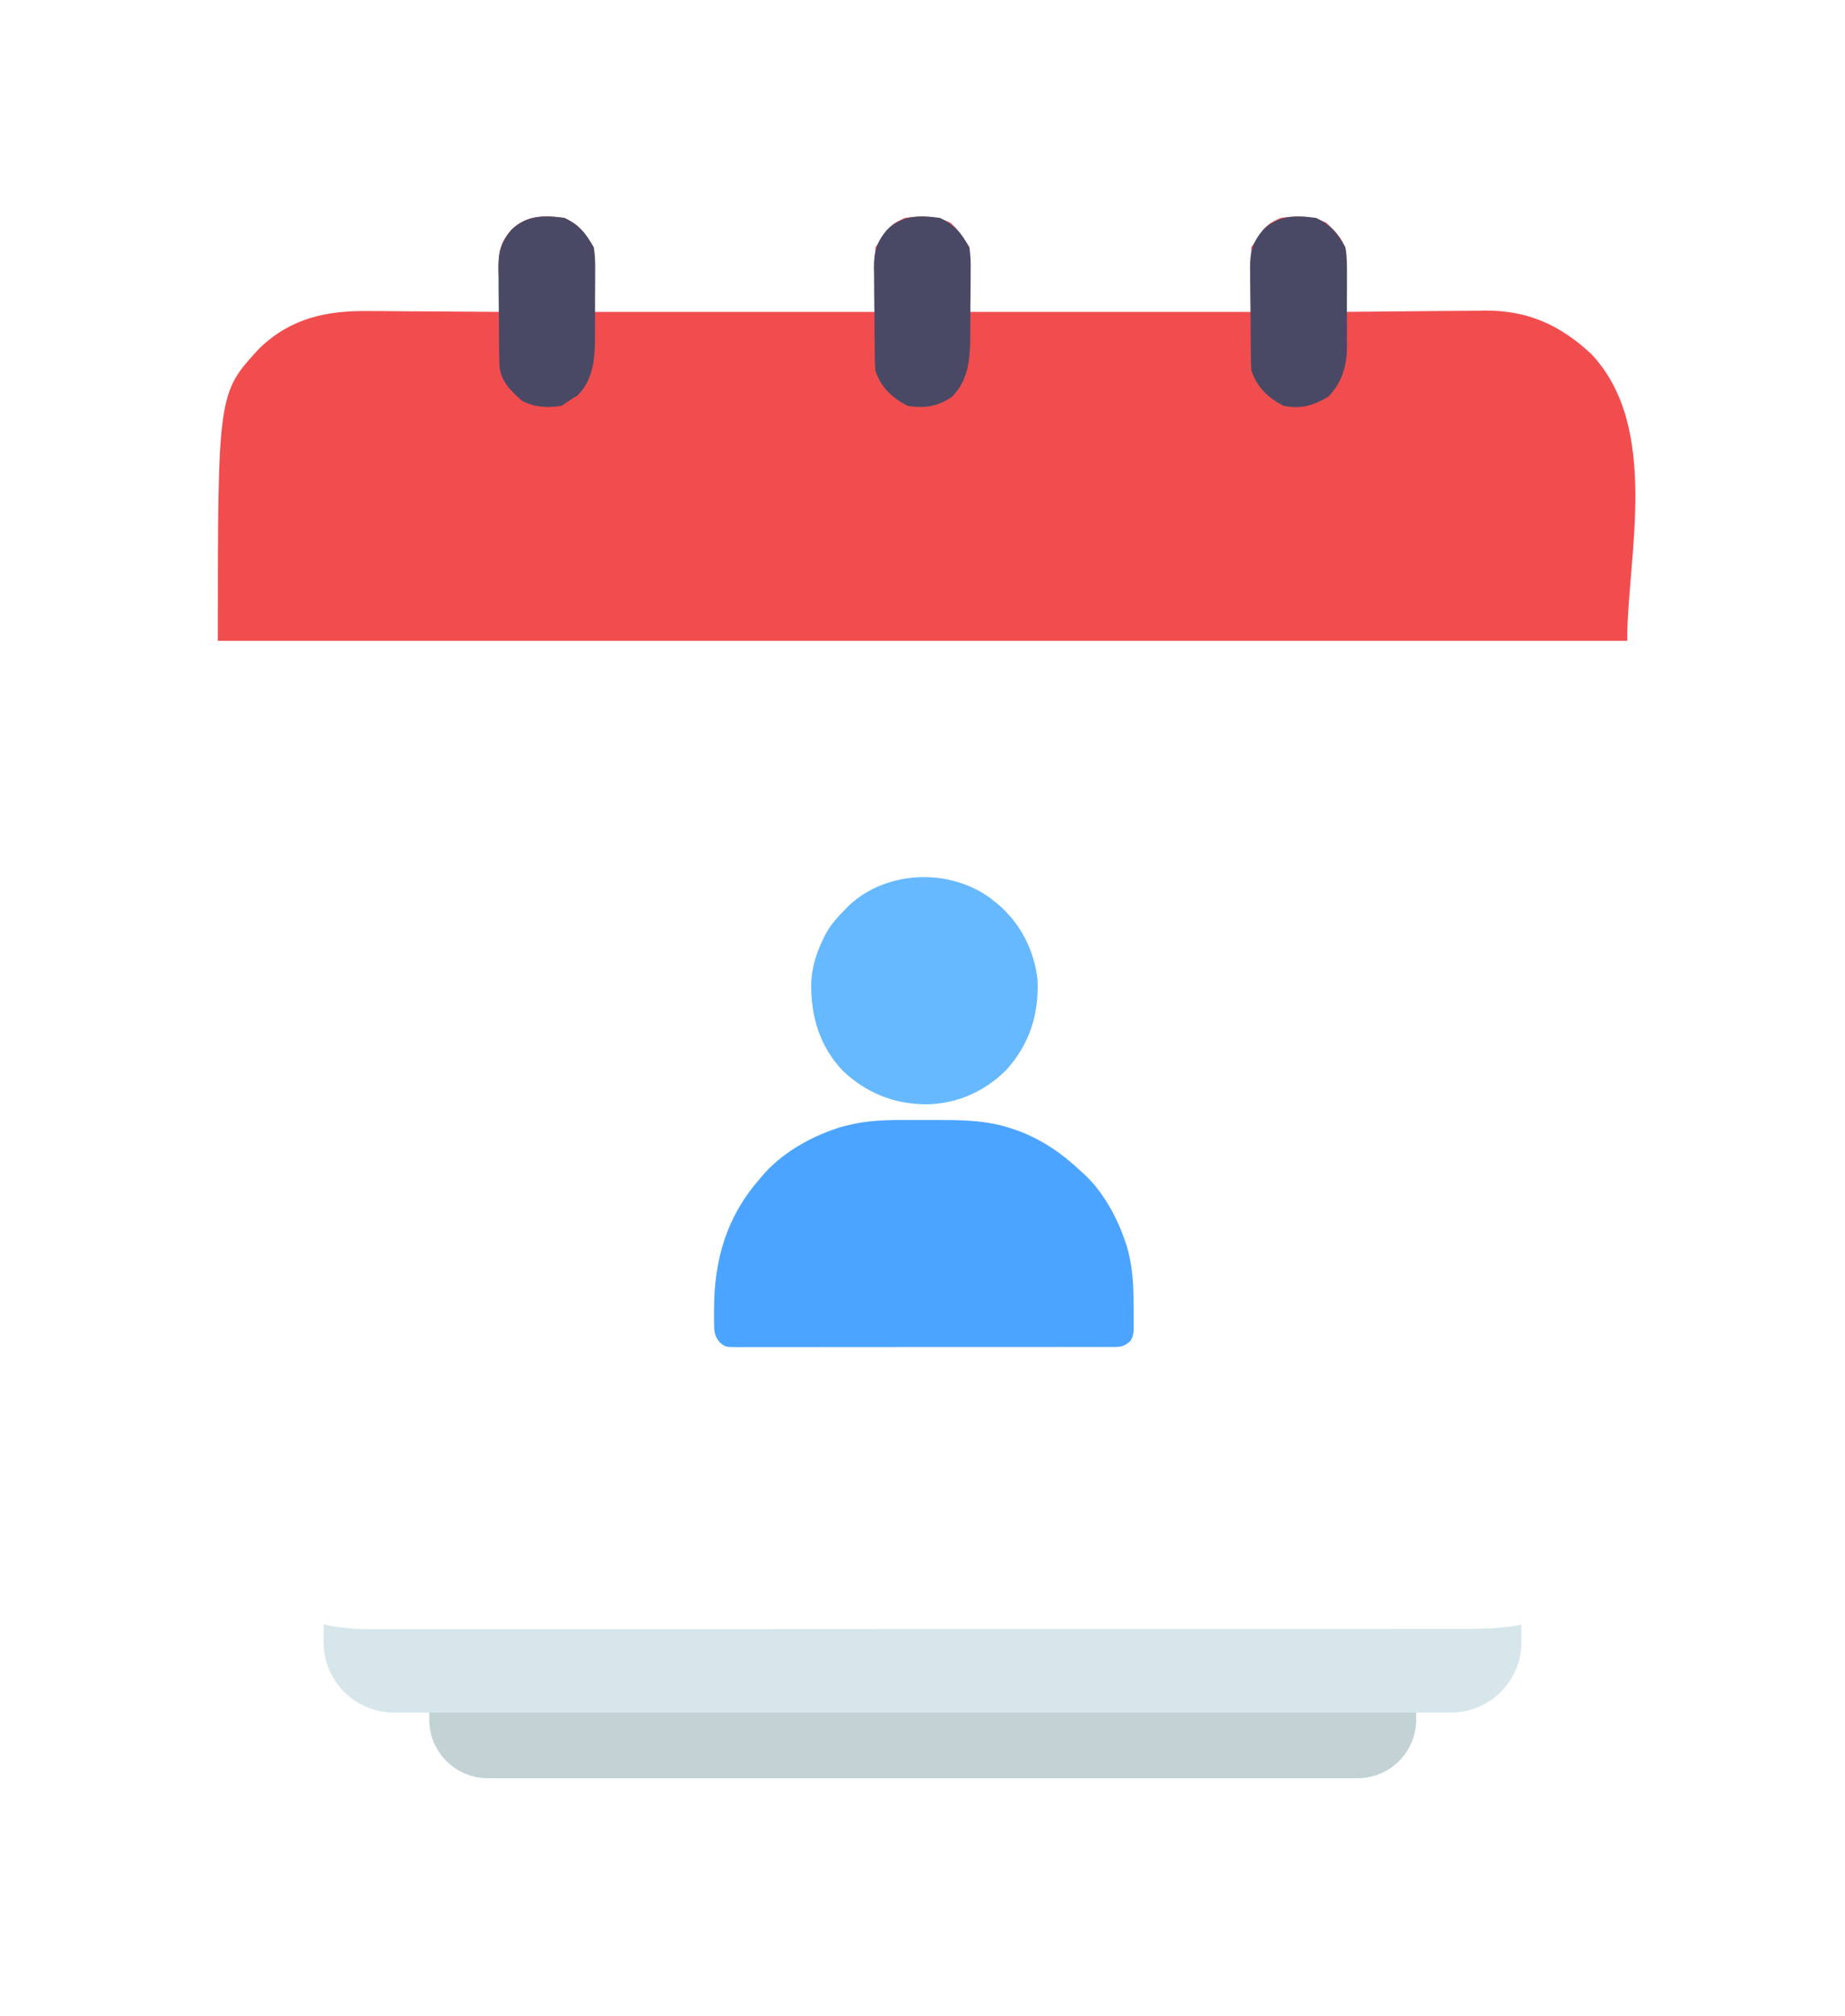 <svg width="54" height="59" viewBox="0 0 54 59" fill="none" xmlns="http://www.w3.org/2000/svg">
<g filter="url(#filter0_d_3430_20182)">
<path d="M12.562 18.115H41.45V50.314C41.45 51.264 40.68 52.033 39.731 52.033H14.281C13.332 52.033 12.562 51.264 12.562 50.314V18.115Z" fill="#C3D2D5"/>
<path d="M9.469 18.143H44.531V48.049C44.531 49.188 43.608 50.111 42.469 50.111H11.531C10.392 50.111 9.469 49.188 9.469 48.049V18.143Z" fill="#D7E6EA"/>
<path d="M16.52 6.376C16.988 6.594 17.076 6.781 17.379 7.236C17.379 7.86 17.379 8.483 17.379 9.126C20.101 9.126 22.824 9.126 25.629 9.126C25.629 8.502 25.629 7.878 25.629 7.236C26.073 6.569 26.073 6.569 26.488 6.376C26.97 6.311 27.377 6.31 27.82 6.516C28.035 6.72 28.035 6.72 28.379 7.236C28.379 7.86 28.379 8.483 28.379 9.126C31.101 9.126 33.824 9.126 36.629 9.126C36.629 8.502 36.629 7.878 36.629 7.236C37.074 6.569 37.074 6.569 37.488 6.376C37.97 6.311 38.377 6.31 38.82 6.516C39.127 6.807 39.353 7.028 39.407 7.455C39.413 7.708 39.409 7.96 39.4 8.213C39.399 8.301 39.397 8.389 39.396 8.479C39.392 8.695 39.386 8.911 39.379 9.126C39.439 9.126 39.499 9.125 39.561 9.124C40.133 9.117 40.704 9.112 41.275 9.108C41.569 9.107 41.862 9.104 42.156 9.1C42.495 9.096 42.834 9.094 43.172 9.093C43.328 9.09 43.328 9.09 43.486 9.087C44.736 9.087 45.667 9.513 46.576 10.356C47.501 11.333 47.668 12.402 47.662 13.702C47.663 13.834 47.663 13.966 47.664 14.098C47.665 14.458 47.664 14.819 47.664 15.179C47.663 15.569 47.665 15.958 47.666 16.348C47.667 17.11 47.667 17.873 47.667 18.636C47.666 19.255 47.666 19.875 47.667 20.495C47.667 20.584 47.667 20.672 47.667 20.763C47.667 20.942 47.667 21.122 47.667 21.301C47.669 22.983 47.668 24.664 47.667 26.346C47.666 27.884 47.667 29.421 47.669 30.959C47.672 32.538 47.672 34.118 47.672 35.698C47.672 36.584 47.672 37.471 47.673 38.357C47.674 39.112 47.675 39.867 47.673 40.621C47.672 41.006 47.672 41.391 47.673 41.776C47.675 42.128 47.674 42.481 47.672 42.834C47.672 42.961 47.672 43.088 47.673 43.215C47.682 44.582 47.33 45.57 46.399 46.574C45.391 47.527 44.281 47.665 42.949 47.66C42.806 47.66 42.662 47.66 42.519 47.661C42.127 47.662 41.735 47.662 41.343 47.661C40.92 47.661 40.497 47.662 40.074 47.663C39.245 47.664 38.416 47.664 37.587 47.664C36.914 47.663 36.24 47.664 35.566 47.664C35.471 47.664 35.375 47.664 35.276 47.664C35.081 47.664 34.886 47.665 34.691 47.665C32.864 47.666 31.037 47.665 29.209 47.664C27.538 47.664 25.868 47.665 24.197 47.667C22.48 47.669 20.764 47.67 19.047 47.669C18.084 47.669 17.12 47.669 16.157 47.67C15.337 47.672 14.517 47.672 13.697 47.67C13.279 47.67 12.861 47.669 12.442 47.671C12.059 47.672 11.676 47.672 11.293 47.67C11.154 47.669 11.016 47.67 10.878 47.671C9.491 47.679 8.463 47.353 7.432 46.396C6.507 45.419 6.34 44.35 6.346 43.051C6.345 42.919 6.345 42.787 6.344 42.655C6.343 42.294 6.343 41.934 6.344 41.573C6.344 41.184 6.343 40.794 6.342 40.405C6.341 39.642 6.341 38.88 6.341 38.117C6.342 37.497 6.342 36.877 6.341 36.257C6.341 36.169 6.341 36.081 6.341 35.99C6.341 35.81 6.341 35.631 6.341 35.452C6.339 33.77 6.34 32.088 6.341 30.407C6.342 28.869 6.341 27.332 6.338 25.794C6.336 24.214 6.336 22.634 6.336 21.055C6.336 20.168 6.38 19.337 6.379 18.451C6.378 17.696 6.421 16.885 6.422 16.13C6.423 15.745 6.423 15.398 6.422 15.013C6.421 14.66 6.42 14.291 6.422 13.939C6.422 13.812 6.509 13.679 6.508 13.552C6.499 12.186 6.678 11.183 7.609 10.179C8.542 9.296 9.571 9.085 10.819 9.101C10.928 9.101 11.038 9.102 11.15 9.102C11.438 9.103 11.726 9.106 12.014 9.109C12.309 9.111 12.604 9.112 12.899 9.114C13.476 9.117 14.052 9.121 14.629 9.126C14.626 9.044 14.626 9.044 14.623 8.961C14.616 8.712 14.612 8.462 14.607 8.213C14.605 8.127 14.602 8.041 14.599 7.953C14.592 7.424 14.619 7.123 14.973 6.72C15.426 6.29 15.927 6.297 16.52 6.376Z" fill="white"/>
<path d="M16.516 6.376C16.984 6.594 17.072 6.781 17.375 7.236C17.375 7.86 17.375 8.483 17.375 9.126C20.098 9.126 22.82 9.126 25.625 9.126C25.625 8.502 25.625 7.878 25.625 7.236C26.07 6.569 26.07 6.569 26.484 6.376C26.966 6.311 27.372 6.31 27.816 6.516C28.031 6.72 28.031 6.72 28.375 7.236C28.375 7.86 28.375 8.483 28.375 9.126C31.098 9.126 33.82 9.126 36.625 9.126C36.625 8.502 36.625 7.878 36.625 7.236C37.069 6.569 37.069 6.569 37.484 6.376C37.966 6.311 38.373 6.31 38.816 6.516C39.123 6.807 39.349 7.028 39.403 7.455C39.409 7.708 39.405 7.96 39.397 8.213C39.395 8.301 39.393 8.389 39.392 8.479C39.388 8.695 39.382 8.911 39.375 9.126C39.435 9.126 39.495 9.125 39.557 9.124C40.129 9.117 40.7 9.112 41.271 9.108C41.565 9.107 41.858 9.104 42.152 9.1C42.491 9.096 42.83 9.094 43.168 9.093C43.324 9.09 43.324 9.09 43.483 9.087C44.733 9.087 45.663 9.513 46.572 10.356C48.614 12.513 47.625 16.306 47.625 18.751C34.013 18.751 20.4 18.751 6.375 18.751C6.375 11.505 6.375 11.505 7.605 10.179C8.538 9.296 9.567 9.085 10.815 9.101C10.924 9.101 11.034 9.102 11.146 9.102C11.434 9.103 11.722 9.106 12.01 9.109C12.305 9.111 12.6 9.112 12.895 9.114C13.472 9.117 14.048 9.121 14.625 9.126C14.622 9.044 14.622 9.044 14.62 8.961C14.612 8.712 14.608 8.462 14.604 8.213C14.601 8.127 14.598 8.041 14.595 7.953C14.588 7.424 14.615 7.123 14.969 6.72C15.422 6.29 15.923 6.297 16.516 6.376Z" fill="#F24D4E"/>
<path d="M26.865 32.773C27.021 32.774 27.178 32.774 27.334 32.773C28.123 32.77 28.9 32.771 29.654 33.038C29.689 33.05 29.724 33.062 29.761 33.074C30.496 33.338 31.091 33.757 31.657 34.29C31.699 34.327 31.699 34.327 31.741 34.365C32.293 34.885 32.689 35.611 32.933 36.324C32.942 36.35 32.951 36.376 32.96 36.403C33.143 36.978 33.179 37.56 33.177 38.159C33.176 38.277 33.178 38.395 33.179 38.513C33.179 38.589 33.179 38.665 33.179 38.74C33.179 38.775 33.18 38.81 33.18 38.846C33.178 39.008 33.171 39.096 33.086 39.237C32.941 39.372 32.831 39.412 32.634 39.412C32.594 39.412 32.553 39.412 32.511 39.413C32.445 39.412 32.445 39.412 32.377 39.412C32.33 39.412 32.282 39.412 32.234 39.413C32.103 39.413 31.972 39.413 31.841 39.413C31.699 39.413 31.558 39.413 31.417 39.413C31.14 39.414 30.863 39.414 30.586 39.414C30.361 39.414 30.136 39.414 29.911 39.414C29.863 39.414 29.863 39.414 29.814 39.414C29.749 39.414 29.684 39.414 29.619 39.414C29.009 39.415 28.398 39.414 27.788 39.414C27.23 39.414 26.672 39.414 26.114 39.415C25.541 39.416 24.968 39.416 24.395 39.416C24.073 39.416 23.751 39.416 23.429 39.417C23.155 39.417 22.881 39.417 22.607 39.417C22.468 39.417 22.328 39.417 22.188 39.417C22.037 39.417 21.885 39.417 21.733 39.417C21.667 39.417 21.667 39.417 21.599 39.418C21.229 39.415 21.229 39.415 21.068 39.28C20.913 39.103 20.901 38.955 20.899 38.724C20.899 38.697 20.899 38.671 20.899 38.643C20.898 38.556 20.898 38.469 20.898 38.382C20.899 38.353 20.899 38.323 20.899 38.293C20.903 36.874 21.262 35.616 22.204 34.534C22.226 34.507 22.248 34.48 22.27 34.453C22.821 33.78 23.677 33.282 24.497 33.015C24.524 33.006 24.551 32.997 24.579 32.987C24.68 32.958 24.78 32.934 24.882 32.911C24.93 32.9 24.979 32.889 25.029 32.878C25.634 32.757 26.25 32.771 26.865 32.773Z" fill="#4BA4FF"/>
<path d="M29.014 26.302C29.06 26.339 29.06 26.339 29.107 26.377C29.14 26.404 29.174 26.431 29.209 26.459C29.864 27.016 30.266 27.797 30.364 28.649C30.417 29.645 30.144 30.535 29.472 31.286C28.859 31.917 28.047 32.287 27.168 32.312C26.207 32.324 25.377 31.998 24.674 31.339C23.996 30.629 23.731 29.748 23.742 28.785C23.756 28.33 23.881 27.923 24.076 27.513C24.093 27.476 24.11 27.439 24.127 27.401C24.288 27.077 24.512 26.834 24.765 26.58C24.792 26.553 24.819 26.526 24.846 26.498C25.95 25.454 27.816 25.397 29.014 26.302Z" fill="#66B9FF"/>
<path d="M38.518 6.376C38.945 6.574 39.153 6.826 39.377 7.236C39.425 7.502 39.425 7.763 39.423 8.033C39.423 8.108 39.423 8.184 39.424 8.262C39.424 8.422 39.423 8.582 39.422 8.742C39.42 8.985 39.422 9.228 39.424 9.471C39.424 9.627 39.423 9.783 39.423 9.939C39.423 10.011 39.424 10.083 39.425 10.157C39.416 10.72 39.277 11.196 38.877 11.608C38.445 11.868 38.076 11.977 37.572 11.876C37.117 11.644 36.791 11.335 36.627 10.845C36.618 10.728 36.614 10.61 36.612 10.493C36.611 10.422 36.61 10.351 36.608 10.279C36.608 10.203 36.607 10.127 36.607 10.048C36.606 9.97 36.605 9.891 36.605 9.81C36.603 9.644 36.602 9.478 36.602 9.312C36.6 9.058 36.596 8.805 36.593 8.551C36.592 8.39 36.591 8.228 36.59 8.066C36.589 7.991 36.587 7.916 36.586 7.838C36.588 7.364 36.656 7.096 36.971 6.72C37.424 6.29 37.925 6.297 38.518 6.376Z" fill="#4A4965"/>
<path d="M16.518 6.376C16.945 6.574 17.152 6.827 17.377 7.236C17.424 7.489 17.423 7.735 17.42 7.992C17.42 8.064 17.42 8.136 17.42 8.21C17.42 8.361 17.419 8.513 17.417 8.664C17.415 8.894 17.415 9.123 17.416 9.353C17.416 9.501 17.415 9.649 17.414 9.797C17.415 9.864 17.415 9.932 17.415 10.002C17.405 10.576 17.328 11.157 16.904 11.57C16.834 11.614 16.763 11.659 16.69 11.704C16.605 11.761 16.519 11.818 16.432 11.876C16.009 11.939 15.666 11.923 15.282 11.731C14.942 11.432 14.651 11.153 14.614 10.681C14.614 10.618 14.613 10.556 14.612 10.493C14.611 10.422 14.61 10.351 14.608 10.279C14.608 10.203 14.607 10.127 14.607 10.048C14.606 9.97 14.605 9.891 14.604 9.81C14.603 9.644 14.602 9.478 14.602 9.312C14.6 9.058 14.597 8.805 14.593 8.551C14.592 8.39 14.591 8.228 14.591 8.066C14.589 7.991 14.588 7.916 14.586 7.838C14.588 7.364 14.656 7.096 14.971 6.72C15.424 6.29 15.925 6.297 16.518 6.376Z" fill="#4A4965"/>
<path d="M27.51 6.376C27.937 6.574 28.144 6.827 28.369 7.236C28.415 7.484 28.413 7.725 28.409 7.976C28.409 8.081 28.409 8.081 28.409 8.189C28.408 8.336 28.407 8.484 28.405 8.632C28.401 8.856 28.401 9.081 28.401 9.305C28.4 9.449 28.399 9.594 28.398 9.738C28.398 9.804 28.398 9.87 28.398 9.939C28.387 10.564 28.323 11.162 27.854 11.618C27.441 11.897 27.049 11.955 26.565 11.876C26.109 11.644 25.783 11.335 25.619 10.845C25.61 10.728 25.606 10.61 25.604 10.493C25.603 10.422 25.602 10.351 25.601 10.279C25.6 10.203 25.599 10.127 25.599 10.048C25.598 9.97 25.597 9.891 25.597 9.81C25.596 9.644 25.595 9.478 25.594 9.312C25.592 9.058 25.589 8.805 25.585 8.551C25.584 8.39 25.583 8.228 25.583 8.066C25.581 7.991 25.58 7.916 25.578 7.838C25.58 7.364 25.648 7.096 25.963 6.72C26.416 6.29 26.918 6.297 27.51 6.376Z" fill="#4A4965"/>
</g>
<defs>
<filter id="filter0_d_3430_20182" x="-1" y="-1" width="56" height="59.18" filterUnits="userSpaceOnUse" color-interpolation-filters="sRGB">
<feFlood flood-opacity="0" result="BackgroundImageFix"/>
<feColorMatrix in="SourceAlpha" type="matrix" values="0 0 0 0 0 0 0 0 0 0 0 0 0 0 0 0 0 0 127 0" result="hardAlpha"/>
<feOffset/>
<feGaussianBlur stdDeviation="3"/>
<feComposite in2="hardAlpha" operator="out"/>
<feColorMatrix type="matrix" values="0 0 0 0 0 0 0 0 0 0 0 0 0 0 0 0 0 0 0.24 0"/>
<feBlend mode="normal" in2="BackgroundImageFix" result="effect1_dropShadow_3430_20182"/>
<feBlend mode="normal" in="SourceGraphic" in2="effect1_dropShadow_3430_20182" result="shape"/>
</filter>
</defs>
</svg>
